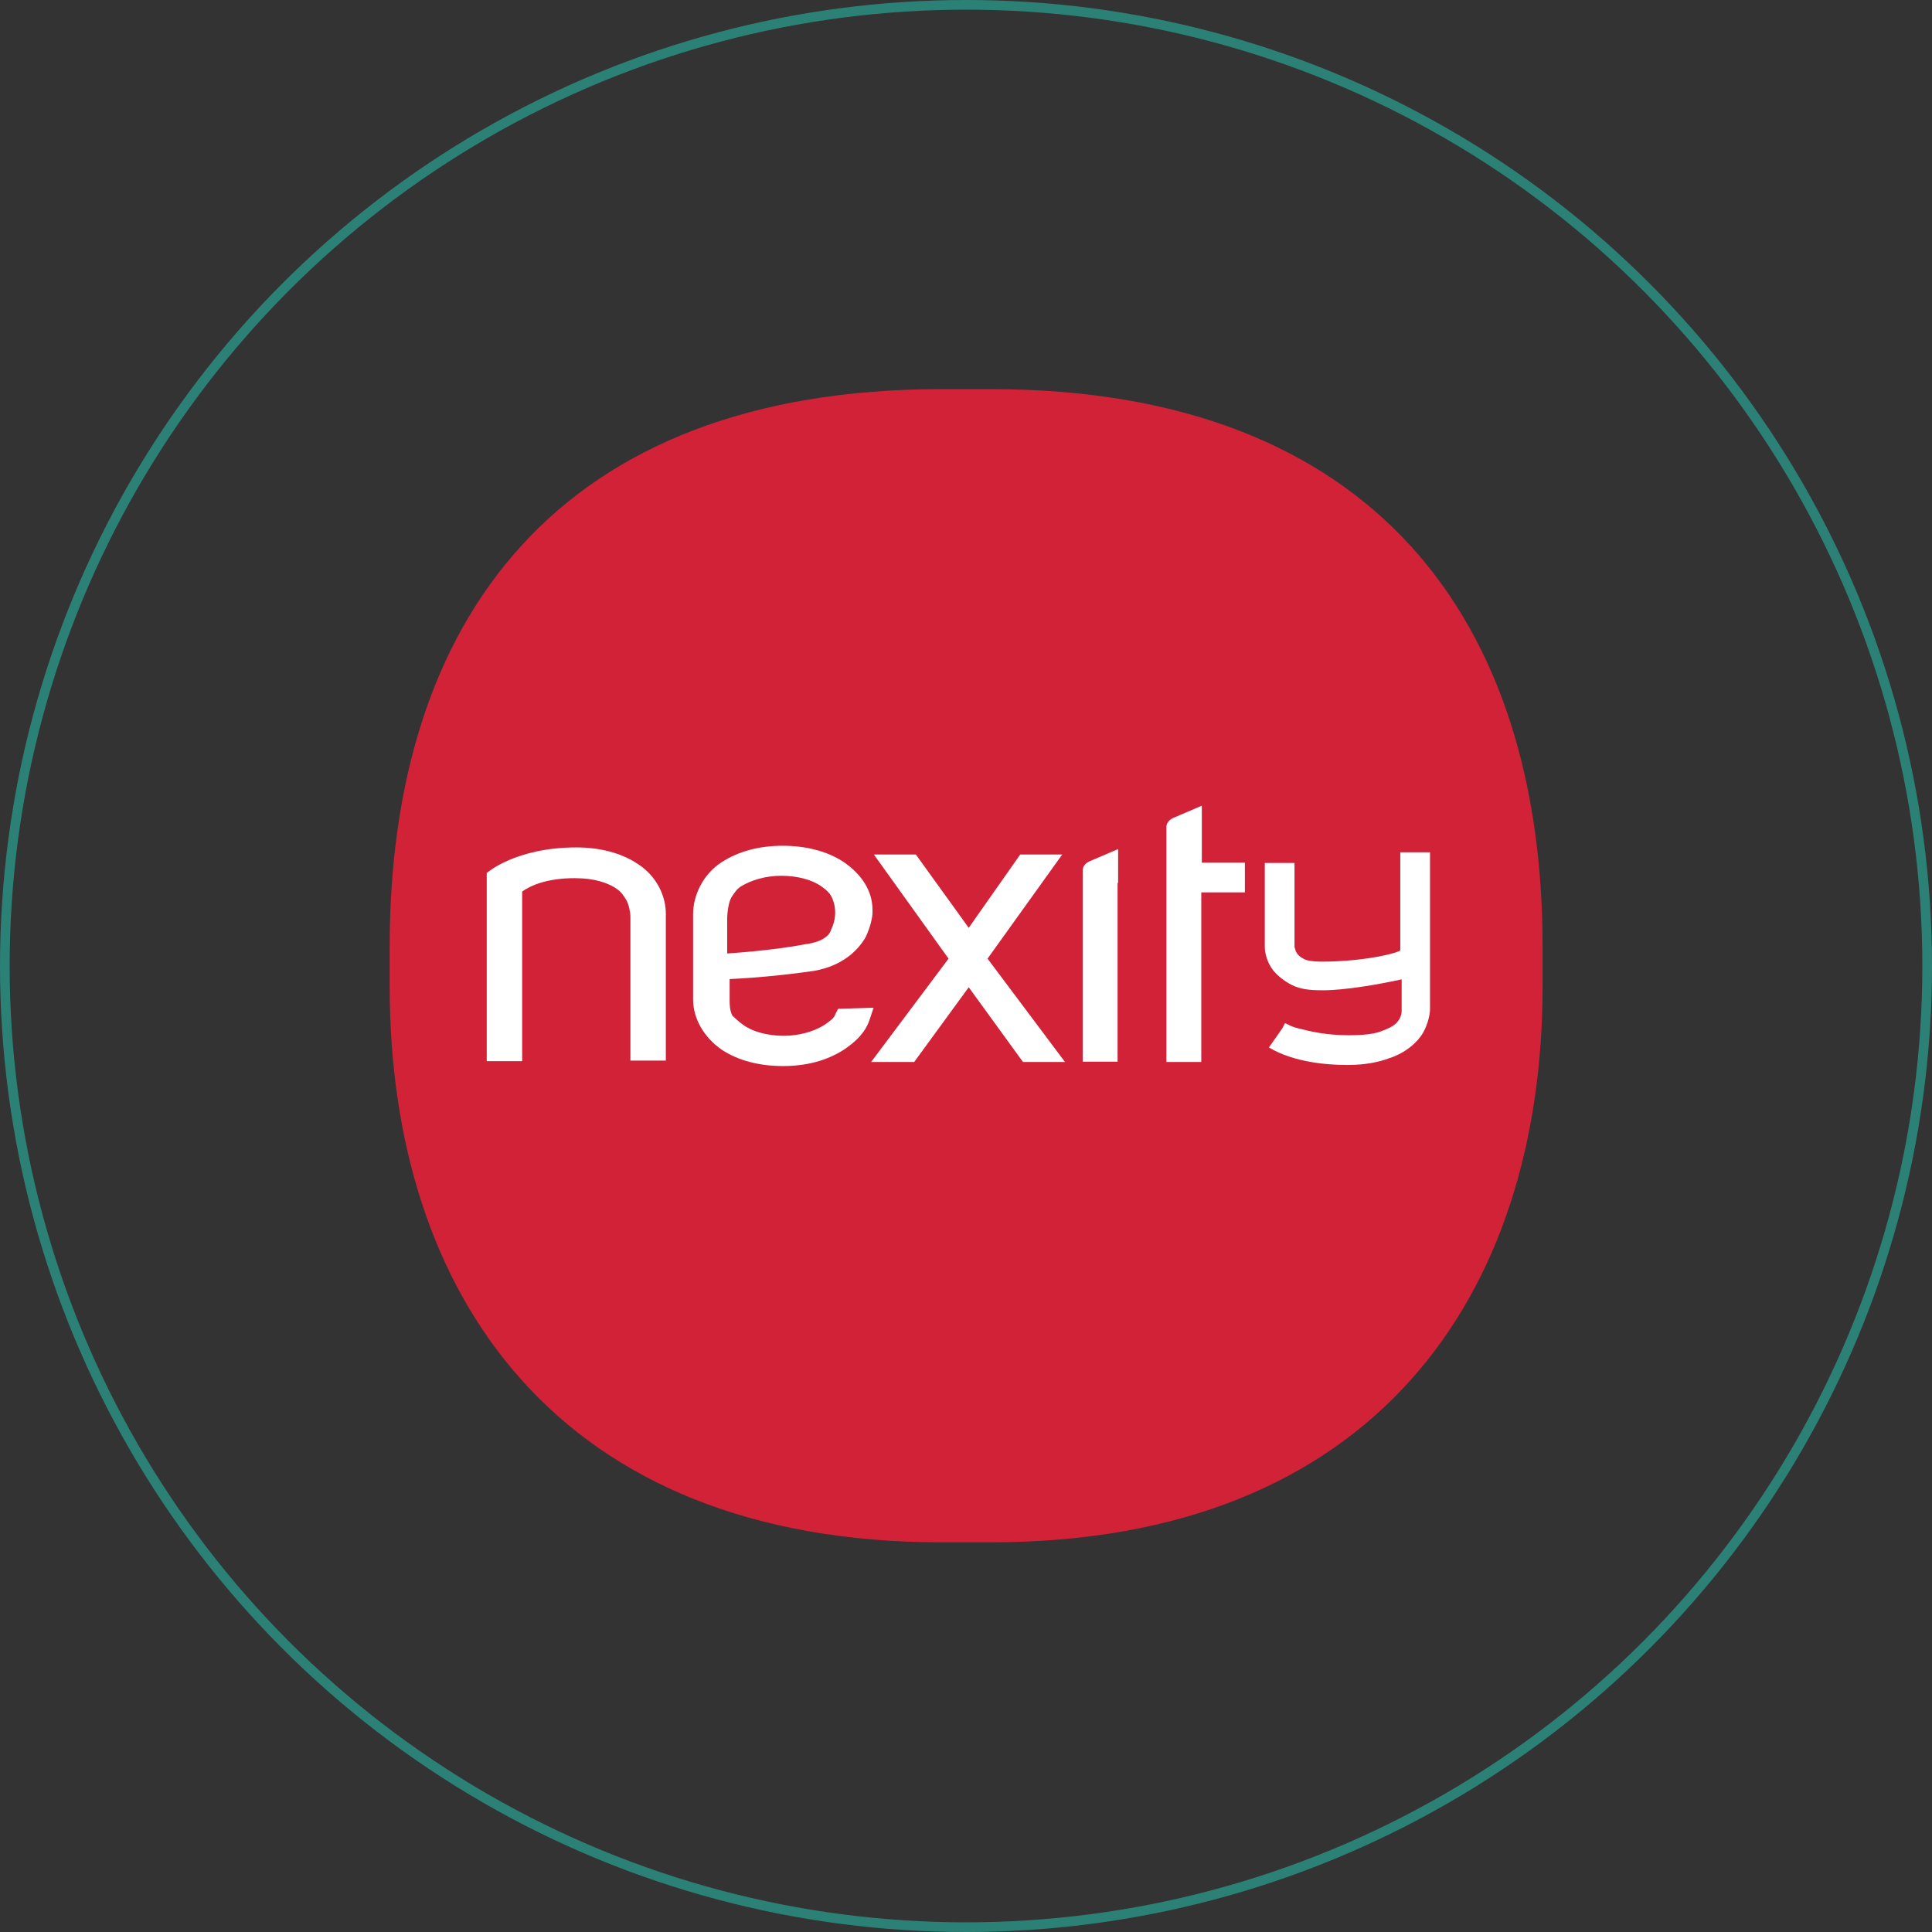 <svg width="200" height="200" viewBox="0 0 200 200" fill="none" xmlns="http://www.w3.org/2000/svg">
<rect x="0" y="0" width="200" height="200" fill="#333333" stroke="none"/>
<circle cx="100" cy="100" r="99.5" stroke="#2C8176"/>
<path d="M102.54 159.661C142.277 159.661 159.69 134.092 159.69 102.088V97.996C159.69 64.299 142.277 40.282 102.54 40.282H97.488C57.752 40.282 40.339 64.158 40.339 97.996V102.088C40.339 134.092 57.752 159.661 97.488 159.661H102.54Z" fill="#D22238"/>
<path d="M102.23 99.238L109.962 88.457H105.616L100.282 96.049L94.807 88.457H90.461L98.194 99.238L90.179 109.934H92.691H94.638L100.282 102.201L105.898 109.934H107.733H110.245L102.23 99.238Z" fill="white"/>
<path d="M84.252 100.508C87.328 99.972 88.88 98.279 89.614 97.009C90.15 95.88 90.32 94.892 90.32 94.469C90.32 94.356 90.32 94.356 90.32 94.186C90.32 92.211 89.191 90.517 87.356 89.248C85.663 88.119 83.434 87.554 81.035 87.554C78.636 87.554 76.519 88.09 74.713 89.248C72.737 90.517 71.75 92.747 71.75 94.61V103.471C71.75 105.447 72.879 107.394 74.713 108.664C76.406 109.793 78.636 110.358 81.035 110.358C83.434 110.358 85.55 109.821 87.356 108.664C88.626 107.818 89.586 106.858 90.009 105.588L90.433 104.318L86.764 104.431L86.482 104.967C86.369 105.391 85.945 105.673 85.353 106.096C84.224 106.802 82.7 107.225 81.148 107.225C79.454 107.225 77.902 106.802 76.943 106.096C76.519 105.814 76.096 105.391 75.814 105.137C75.531 104.6 75.531 103.867 75.531 103.584V101.355C75.278 101.355 79.2 101.242 84.252 100.508ZM75.278 98.702V95.033C75.278 94.61 75.39 93.481 75.701 92.916C75.983 92.493 76.237 92.07 76.66 91.787C77.789 91.082 79.313 90.659 80.865 90.659C82.559 90.659 84.111 91.082 85.07 91.787C85.494 92.07 85.917 92.493 86.03 92.747C86.03 92.747 86.99 94.299 86.03 96.247C85.917 96.67 85.607 96.952 85.183 97.206C84.478 97.629 83.377 97.742 83.377 97.742C79.934 98.42 75.278 98.702 75.278 98.702Z" fill="white"/>
<path d="M65.992 89.417C64.299 88.288 62.069 87.724 59.671 87.724C53.349 87.724 50.386 90.376 50.386 90.376V103.697V109.85H54.054V92.296C56.171 90.743 59.671 90.913 59.671 90.913C61.364 90.913 62.916 91.336 63.876 92.042C64.299 92.324 64.581 92.747 64.835 93.171C65.089 93.594 65.259 94.441 65.259 94.864V109.793H68.927V103.641V94.666C68.956 92.804 67.996 90.687 65.992 89.417Z" fill="white"/>
<path d="M128.928 89.304H124.412V83.405L121.449 84.675C121.449 84.675 120.743 84.957 120.743 85.635V90.687V109.934H121.703H124.356V92.38H128.871V89.304H128.928Z" fill="white"/>
<path d="M115.748 91.392V87.893L112.785 89.163C112.785 89.163 112.079 89.445 112.079 90.122V92.775V109.906H113.039H115.691V94.468V91.392H115.748Z" fill="white"/>
<path d="M136.773 99.549C135.927 99.549 135.221 99.436 134.967 99.266C134.431 98.984 134.261 98.73 134.12 98.42C134.12 98.307 134.007 98.137 134.007 97.996V97.883V89.332H130.931V98.025C130.931 98.137 130.931 99.294 131.778 100.423C132.201 100.96 132.907 101.552 133.753 101.976C134.6 102.399 135.56 102.512 136.83 102.512C136.83 102.512 139.37 102.625 145.099 101.383V104.628C145.099 104.741 145.099 105.334 144.562 105.898C144.28 106.181 143.857 106.435 143.01 106.745C142.305 107.027 141.204 107.168 139.624 107.168C137.225 107.168 135.531 106.745 134.431 106.463C133.895 106.35 133.584 106.181 133.302 106.04C133.189 106.04 133.189 105.927 133.02 105.927L132.737 106.463L131.355 108.438C131.637 108.551 134.007 110.245 139.483 110.245C141.289 110.245 142.728 109.962 143.829 109.539C145.522 109.003 146.792 107.846 147.328 106.886C147.864 105.927 148.034 104.911 148.034 104.487V104.374V88.231H144.958V98.363C144.929 98.589 141.43 99.549 136.773 99.549Z" fill="white"/>
</svg>
